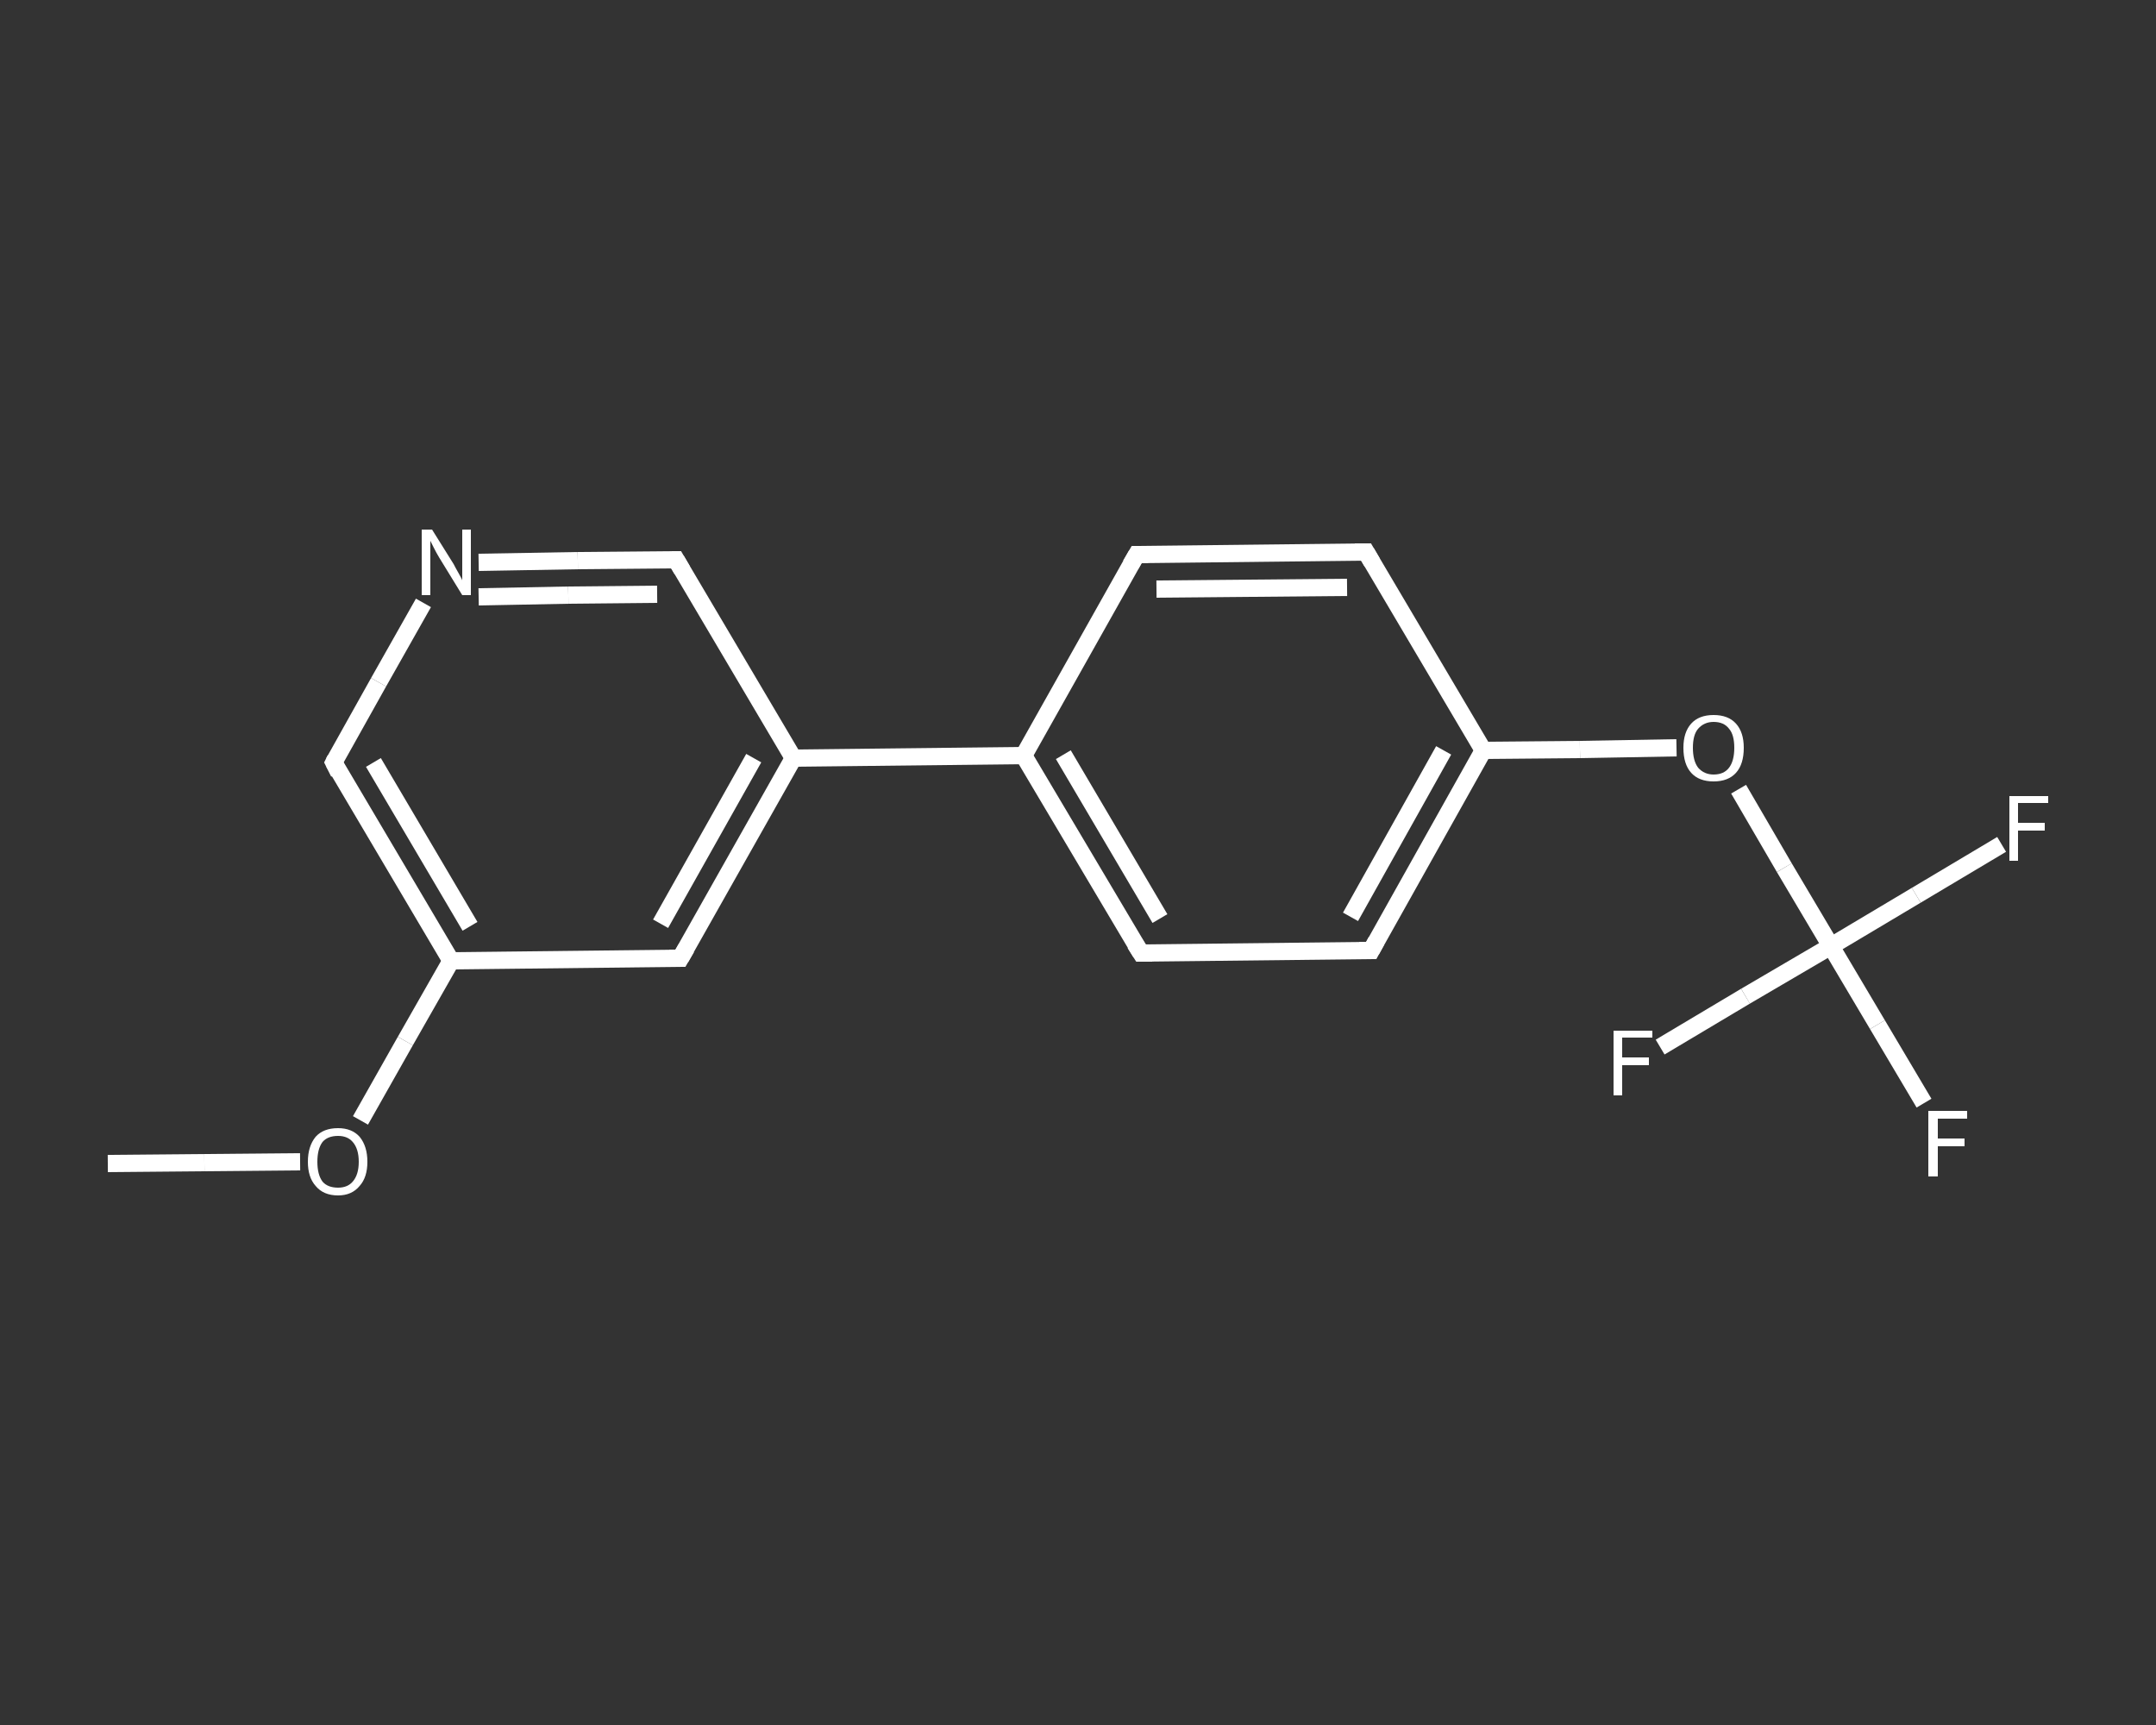 <?xml version='1.0' encoding='iso-8859-1'?>
<svg version='1.1' baseProfile='full'
              xmlns='http://www.w3.org/2000/svg'
                      xmlns:rdkit='http://www.rdkit.org/xml'
                      xmlns:xlink='http://www.w3.org/1999/xlink'
                  xml:space='preserve'
width='250px' height='200px' viewBox='0 0 250 200'>
<rect x="0" y="0" width="250" height="200" fill="#333333" stroke="none"/>
<!-- END OF HEADER -->
<rect style='opacity:1.0;fill:transparent;stroke:none' width='250.0' height='200.0' x='0.0' y='0.0'> </rect>
<path class='bond-0 atom-0 atom-1' d='M 12.5,134.9 L 23.7,134.8' style='fill:none;fill-rule:evenodd;stroke:#FFFFFF;stroke-width:2.0px;stroke-linecap:butt;stroke-linejoin:miter;stroke-opacity:1' />
<path class='bond-0 atom-0 atom-1' d='M 23.7,134.8 L 34.8,134.7' style='fill:none;fill-rule:evenodd;stroke:#FFFFFF;stroke-width:2.0px;stroke-linecap:butt;stroke-linejoin:miter;stroke-opacity:1' />
<path class='bond-1 atom-1 atom-2' d='M 41.8,129.9 L 47.0,120.7' style='fill:none;fill-rule:evenodd;stroke:#FFFFFF;stroke-width:2.0px;stroke-linecap:butt;stroke-linejoin:miter;stroke-opacity:1' />
<path class='bond-1 atom-1 atom-2' d='M 47.0,120.7 L 52.3,111.4' style='fill:none;fill-rule:evenodd;stroke:#FFFFFF;stroke-width:2.0px;stroke-linecap:butt;stroke-linejoin:miter;stroke-opacity:1' />
<path class='bond-2 atom-2 atom-3' d='M 52.3,111.4 L 38.7,88.4' style='fill:none;fill-rule:evenodd;stroke:#FFFFFF;stroke-width:2.0px;stroke-linecap:butt;stroke-linejoin:miter;stroke-opacity:1' />
<path class='bond-2 atom-2 atom-3' d='M 54.5,107.4 L 43.3,88.4' style='fill:none;fill-rule:evenodd;stroke:#FFFFFF;stroke-width:2.0px;stroke-linecap:butt;stroke-linejoin:miter;stroke-opacity:1' />
<path class='bond-3 atom-3 atom-4' d='M 38.7,88.4 L 43.9,79.1' style='fill:none;fill-rule:evenodd;stroke:#FFFFFF;stroke-width:2.0px;stroke-linecap:butt;stroke-linejoin:miter;stroke-opacity:1' />
<path class='bond-3 atom-3 atom-4' d='M 43.9,79.1 L 49.1,69.9' style='fill:none;fill-rule:evenodd;stroke:#FFFFFF;stroke-width:2.0px;stroke-linecap:butt;stroke-linejoin:miter;stroke-opacity:1' />
<path class='bond-4 atom-4 atom-5' d='M 55.5,65.2 L 67.0,65.0' style='fill:none;fill-rule:evenodd;stroke:#FFFFFF;stroke-width:2.0px;stroke-linecap:butt;stroke-linejoin:miter;stroke-opacity:1' />
<path class='bond-4 atom-4 atom-5' d='M 67.0,65.0 L 78.4,64.9' style='fill:none;fill-rule:evenodd;stroke:#FFFFFF;stroke-width:2.0px;stroke-linecap:butt;stroke-linejoin:miter;stroke-opacity:1' />
<path class='bond-4 atom-4 atom-5' d='M 55.5,69.2 L 65.9,69.0' style='fill:none;fill-rule:evenodd;stroke:#FFFFFF;stroke-width:2.0px;stroke-linecap:butt;stroke-linejoin:miter;stroke-opacity:1' />
<path class='bond-4 atom-4 atom-5' d='M 65.9,69.0 L 76.2,68.9' style='fill:none;fill-rule:evenodd;stroke:#FFFFFF;stroke-width:2.0px;stroke-linecap:butt;stroke-linejoin:miter;stroke-opacity:1' />
<path class='bond-5 atom-5 atom-6' d='M 78.4,64.9 L 92.0,87.9' style='fill:none;fill-rule:evenodd;stroke:#FFFFFF;stroke-width:2.0px;stroke-linecap:butt;stroke-linejoin:miter;stroke-opacity:1' />
<path class='bond-6 atom-6 atom-7' d='M 92.0,87.9 L 118.7,87.6' style='fill:none;fill-rule:evenodd;stroke:#FFFFFF;stroke-width:2.0px;stroke-linecap:butt;stroke-linejoin:miter;stroke-opacity:1' />
<path class='bond-7 atom-7 atom-8' d='M 118.7,87.6 L 132.3,110.5' style='fill:none;fill-rule:evenodd;stroke:#FFFFFF;stroke-width:2.0px;stroke-linecap:butt;stroke-linejoin:miter;stroke-opacity:1' />
<path class='bond-7 atom-7 atom-8' d='M 123.3,87.5 L 134.5,106.5' style='fill:none;fill-rule:evenodd;stroke:#FFFFFF;stroke-width:2.0px;stroke-linecap:butt;stroke-linejoin:miter;stroke-opacity:1' />
<path class='bond-8 atom-8 atom-9' d='M 132.3,110.5 L 159.0,110.2' style='fill:none;fill-rule:evenodd;stroke:#FFFFFF;stroke-width:2.0px;stroke-linecap:butt;stroke-linejoin:miter;stroke-opacity:1' />
<path class='bond-9 atom-9 atom-10' d='M 159.0,110.2 L 172.0,87.0' style='fill:none;fill-rule:evenodd;stroke:#FFFFFF;stroke-width:2.0px;stroke-linecap:butt;stroke-linejoin:miter;stroke-opacity:1' />
<path class='bond-9 atom-9 atom-10' d='M 156.6,106.3 L 167.4,87.0' style='fill:none;fill-rule:evenodd;stroke:#FFFFFF;stroke-width:2.0px;stroke-linecap:butt;stroke-linejoin:miter;stroke-opacity:1' />
<path class='bond-10 atom-10 atom-11' d='M 172.0,87.0 L 183.2,86.9' style='fill:none;fill-rule:evenodd;stroke:#FFFFFF;stroke-width:2.0px;stroke-linecap:butt;stroke-linejoin:miter;stroke-opacity:1' />
<path class='bond-10 atom-10 atom-11' d='M 183.2,86.9 L 194.4,86.7' style='fill:none;fill-rule:evenodd;stroke:#FFFFFF;stroke-width:2.0px;stroke-linecap:butt;stroke-linejoin:miter;stroke-opacity:1' />
<path class='bond-11 atom-11 atom-12' d='M 201.6,91.5 L 206.9,100.6' style='fill:none;fill-rule:evenodd;stroke:#FFFFFF;stroke-width:2.0px;stroke-linecap:butt;stroke-linejoin:miter;stroke-opacity:1' />
<path class='bond-11 atom-11 atom-12' d='M 206.9,100.6 L 212.3,109.7' style='fill:none;fill-rule:evenodd;stroke:#FFFFFF;stroke-width:2.0px;stroke-linecap:butt;stroke-linejoin:miter;stroke-opacity:1' />
<path class='bond-12 atom-12 atom-13' d='M 212.3,109.7 L 217.7,118.8' style='fill:none;fill-rule:evenodd;stroke:#FFFFFF;stroke-width:2.0px;stroke-linecap:butt;stroke-linejoin:miter;stroke-opacity:1' />
<path class='bond-12 atom-12 atom-13' d='M 217.7,118.8 L 223.1,127.9' style='fill:none;fill-rule:evenodd;stroke:#FFFFFF;stroke-width:2.0px;stroke-linecap:butt;stroke-linejoin:miter;stroke-opacity:1' />
<path class='bond-13 atom-12 atom-14' d='M 212.3,109.7 L 222.2,103.8' style='fill:none;fill-rule:evenodd;stroke:#FFFFFF;stroke-width:2.0px;stroke-linecap:butt;stroke-linejoin:miter;stroke-opacity:1' />
<path class='bond-13 atom-12 atom-14' d='M 222.2,103.8 L 232.1,97.9' style='fill:none;fill-rule:evenodd;stroke:#FFFFFF;stroke-width:2.0px;stroke-linecap:butt;stroke-linejoin:miter;stroke-opacity:1' />
<path class='bond-14 atom-12 atom-15' d='M 212.3,109.7 L 202.4,115.5' style='fill:none;fill-rule:evenodd;stroke:#FFFFFF;stroke-width:2.0px;stroke-linecap:butt;stroke-linejoin:miter;stroke-opacity:1' />
<path class='bond-14 atom-12 atom-15' d='M 202.4,115.5 L 192.5,121.4' style='fill:none;fill-rule:evenodd;stroke:#FFFFFF;stroke-width:2.0px;stroke-linecap:butt;stroke-linejoin:miter;stroke-opacity:1' />
<path class='bond-15 atom-10 atom-16' d='M 172.0,87.0 L 158.4,64.0' style='fill:none;fill-rule:evenodd;stroke:#FFFFFF;stroke-width:2.0px;stroke-linecap:butt;stroke-linejoin:miter;stroke-opacity:1' />
<path class='bond-16 atom-16 atom-17' d='M 158.4,64.0 L 131.8,64.3' style='fill:none;fill-rule:evenodd;stroke:#FFFFFF;stroke-width:2.0px;stroke-linecap:butt;stroke-linejoin:miter;stroke-opacity:1' />
<path class='bond-16 atom-16 atom-17' d='M 156.2,68.1 L 134.1,68.3' style='fill:none;fill-rule:evenodd;stroke:#FFFFFF;stroke-width:2.0px;stroke-linecap:butt;stroke-linejoin:miter;stroke-opacity:1' />
<path class='bond-17 atom-6 atom-18' d='M 92.0,87.9 L 78.9,111.1' style='fill:none;fill-rule:evenodd;stroke:#FFFFFF;stroke-width:2.0px;stroke-linecap:butt;stroke-linejoin:miter;stroke-opacity:1' />
<path class='bond-17 atom-6 atom-18' d='M 87.4,87.9 L 76.6,107.1' style='fill:none;fill-rule:evenodd;stroke:#FFFFFF;stroke-width:2.0px;stroke-linecap:butt;stroke-linejoin:miter;stroke-opacity:1' />
<path class='bond-18 atom-18 atom-2' d='M 78.9,111.1 L 52.3,111.4' style='fill:none;fill-rule:evenodd;stroke:#FFFFFF;stroke-width:2.0px;stroke-linecap:butt;stroke-linejoin:miter;stroke-opacity:1' />
<path class='bond-19 atom-17 atom-7' d='M 131.8,64.3 L 118.7,87.6' style='fill:none;fill-rule:evenodd;stroke:#FFFFFF;stroke-width:2.0px;stroke-linecap:butt;stroke-linejoin:miter;stroke-opacity:1' />
<path d='M 39.3,89.6 L 38.7,88.4 L 38.9,88.0' style='fill:none;stroke:#FFFFFF;stroke-width:2.0px;stroke-linecap:butt;stroke-linejoin:miter;stroke-opacity:1;' />
<path d='M 77.9,64.9 L 78.4,64.9 L 79.1,66.1' style='fill:none;stroke:#FFFFFF;stroke-width:2.0px;stroke-linecap:butt;stroke-linejoin:miter;stroke-opacity:1;' />
<path d='M 131.6,109.4 L 132.3,110.5 L 133.6,110.5' style='fill:none;stroke:#FFFFFF;stroke-width:2.0px;stroke-linecap:butt;stroke-linejoin:miter;stroke-opacity:1;' />
<path d='M 157.6,110.2 L 159.0,110.2 L 159.6,109.1' style='fill:none;stroke:#FFFFFF;stroke-width:2.0px;stroke-linecap:butt;stroke-linejoin:miter;stroke-opacity:1;' />
<path d='M 159.1,65.2 L 158.4,64.0 L 157.1,64.0' style='fill:none;stroke:#FFFFFF;stroke-width:2.0px;stroke-linecap:butt;stroke-linejoin:miter;stroke-opacity:1;' />
<path d='M 133.1,64.3 L 131.8,64.3 L 131.1,65.5' style='fill:none;stroke:#FFFFFF;stroke-width:2.0px;stroke-linecap:butt;stroke-linejoin:miter;stroke-opacity:1;' />
<path d='M 79.6,109.9 L 78.9,111.1 L 77.6,111.1' style='fill:none;stroke:#FFFFFF;stroke-width:2.0px;stroke-linecap:butt;stroke-linejoin:miter;stroke-opacity:1;' />
<path class='atom-1' d='M 35.7 134.7
Q 35.7 132.9, 36.6 131.8
Q 37.5 130.8, 39.2 130.8
Q 40.8 130.8, 41.7 131.8
Q 42.6 132.9, 42.6 134.7
Q 42.6 136.5, 41.7 137.5
Q 40.8 138.6, 39.2 138.6
Q 37.5 138.6, 36.6 137.5
Q 35.7 136.5, 35.7 134.7
M 39.2 137.7
Q 40.3 137.7, 40.9 137.0
Q 41.6 136.2, 41.6 134.7
Q 41.6 133.2, 40.9 132.4
Q 40.3 131.7, 39.2 131.7
Q 38.0 131.7, 37.4 132.4
Q 36.8 133.2, 36.8 134.7
Q 36.8 136.2, 37.4 137.0
Q 38.0 137.7, 39.2 137.7
' fill='#FFFFFF'/>
<path class='atom-4' d='M 50.1 61.4
L 52.6 65.4
Q 52.8 65.8, 53.2 66.5
Q 53.6 67.2, 53.6 67.3
L 53.6 61.4
L 54.6 61.4
L 54.6 69.0
L 53.6 69.0
L 50.9 64.6
Q 50.6 64.1, 50.3 63.5
Q 50.0 62.9, 49.9 62.7
L 49.9 69.0
L 48.9 69.0
L 48.9 61.4
L 50.1 61.4
' fill='#FFFFFF'/>
<path class='atom-11' d='M 195.2 86.7
Q 195.2 84.9, 196.1 83.9
Q 197.0 82.9, 198.7 82.9
Q 200.4 82.9, 201.3 83.9
Q 202.2 84.9, 202.2 86.7
Q 202.2 88.6, 201.3 89.6
Q 200.4 90.6, 198.7 90.6
Q 197.0 90.6, 196.1 89.6
Q 195.2 88.6, 195.2 86.7
M 198.7 89.8
Q 199.9 89.8, 200.5 89.0
Q 201.1 88.2, 201.1 86.7
Q 201.1 85.2, 200.5 84.5
Q 199.9 83.7, 198.7 83.7
Q 197.6 83.7, 196.9 84.5
Q 196.3 85.2, 196.3 86.7
Q 196.3 88.2, 196.9 89.0
Q 197.6 89.8, 198.7 89.8
' fill='#FFFFFF'/>
<path class='atom-13' d='M 223.6 128.8
L 228.1 128.8
L 228.1 129.7
L 224.7 129.7
L 224.7 132.0
L 227.8 132.0
L 227.8 132.9
L 224.7 132.9
L 224.7 136.4
L 223.6 136.4
L 223.6 128.8
' fill='#FFFFFF'/>
<path class='atom-14' d='M 233.0 92.3
L 237.5 92.3
L 237.5 93.1
L 234.0 93.1
L 234.0 95.4
L 237.1 95.4
L 237.1 96.3
L 234.0 96.3
L 234.0 99.8
L 233.0 99.8
L 233.0 92.3
' fill='#FFFFFF'/>
<path class='atom-15' d='M 187.1 119.5
L 191.6 119.5
L 191.6 120.3
L 188.1 120.3
L 188.1 122.6
L 191.2 122.6
L 191.2 123.5
L 188.1 123.5
L 188.1 127.0
L 187.1 127.0
L 187.1 119.5
' fill='#FFFFFF'/>
</svg>
